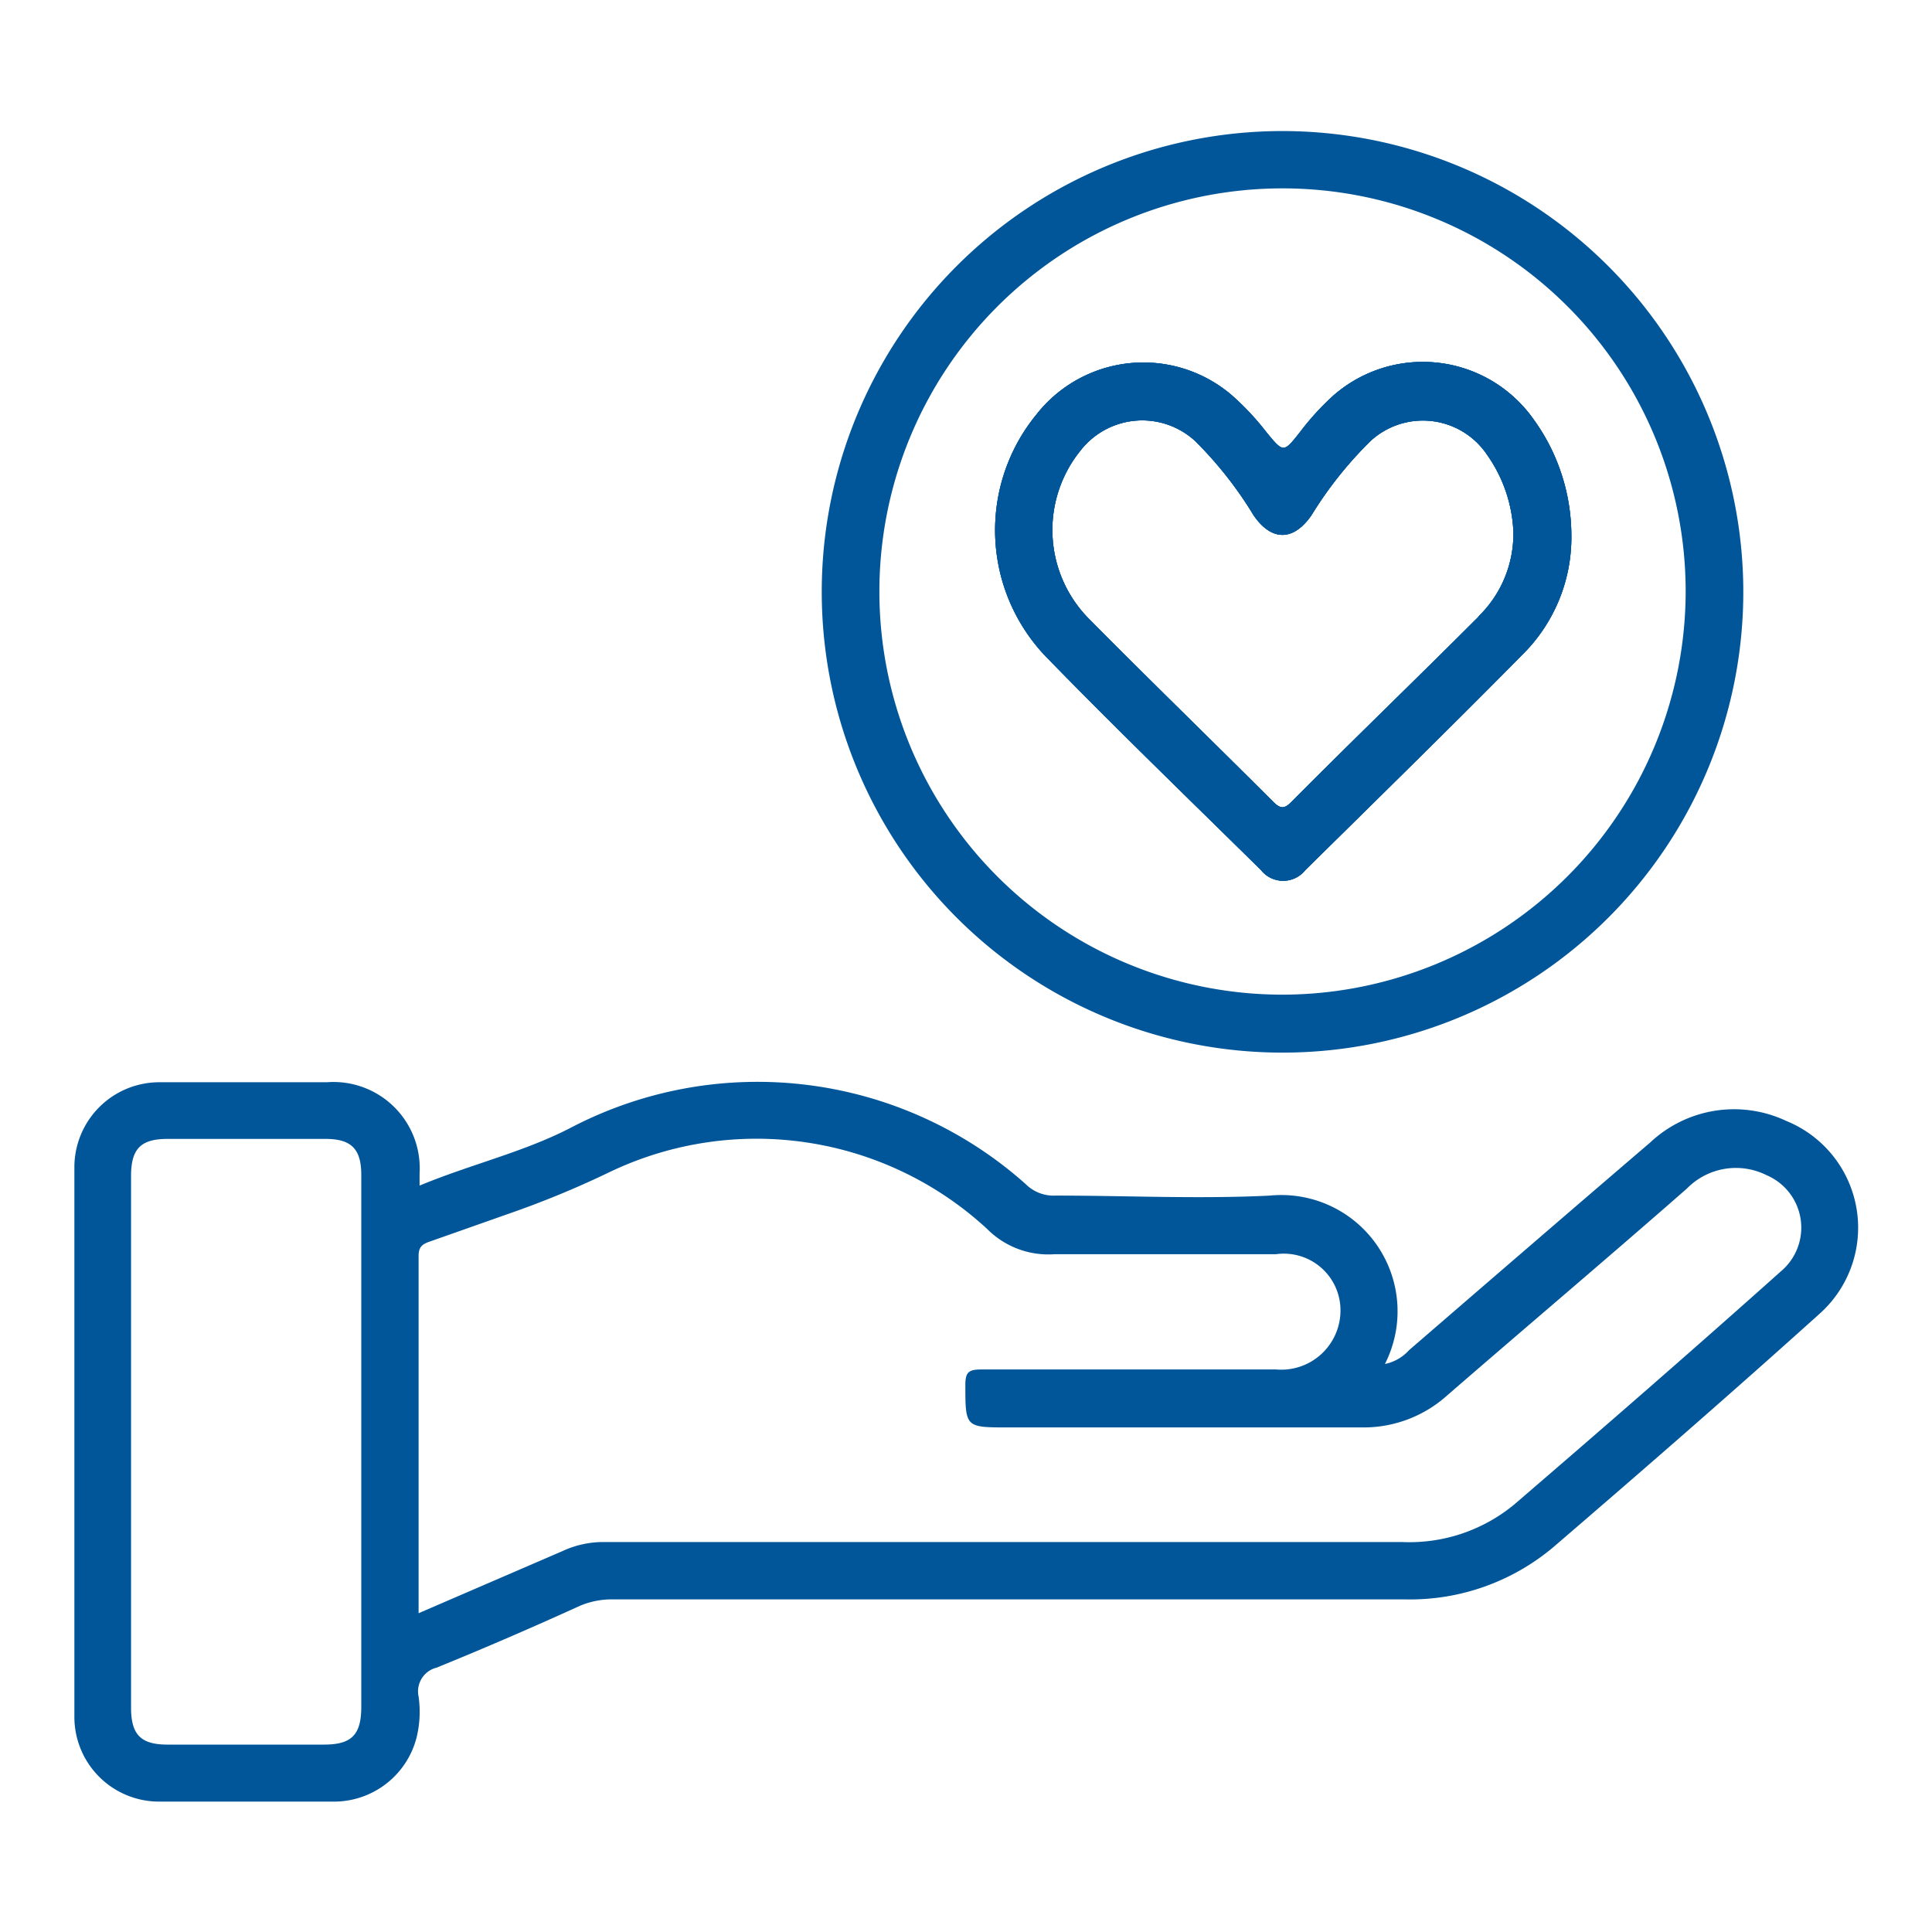 <svg xmlns="http://www.w3.org/2000/svg" id="Capa_1" data-name="Capa 1" viewBox="0 0 60 60"><defs><style>.cls-1{fill:#005699;}</style></defs><path class="cls-1" d="M55.47,34.81a3.8,3.8,0,0,0-4.22.67c-2.5,2.14-5,4.3-7.49,6.45a1.38,1.38,0,0,1-.75.43,3.61,3.61,0,0,0-3.57-5.23c-2.22.11-4.44,0-6.65,0a1.23,1.23,0,0,1-.94-.36A12.51,12.51,0,0,0,17.77,35c-1.49.78-3.13,1.15-4.74,1.82,0-.18,0-.28,0-.37a2.68,2.68,0,0,0-2.88-2.84c-1.74,0-3.47,0-5.2,0a2.64,2.64,0,0,0-2.64,2.63q0,8.53,0,17.09a2.63,2.63,0,0,0,2.59,2.62c1.84,0,3.68,0,5.53,0a2.65,2.65,0,0,0,2.51-2A3.37,3.37,0,0,0,13,52.69a.76.76,0,0,1,.56-.9c1.5-.61,3-1.26,4.45-1.92a2.54,2.54,0,0,1,1-.2H43.61a6.91,6.91,0,0,0,4.64-1.63c2.78-2.39,5.55-4.8,8.27-7.25A3.58,3.58,0,0,0,55.47,34.81ZM11.22,53c0,.88-.3,1.18-1.16,1.18H5.2c-.83,0-1.13-.31-1.13-1.15V36.52c0-.84.3-1.15,1.13-1.15h4.91c.8,0,1.11.31,1.11,1.12ZM55.31,39.48c-2.73,2.44-5.5,4.85-8.28,7.24a5.11,5.11,0,0,1-3.47,1.17H18.81a3,3,0,0,0-1.34.28L13,50.1c0-3.77,0-7.43,0-11.1,0-.29.13-.37.37-.45l2.41-.85a29.5,29.5,0,0,0,3.09-1.27,10.56,10.56,0,0,1,11.78,1.73,2.68,2.68,0,0,0,2.11.79c2.29,0,4.58,0,6.87,0a1.76,1.76,0,0,1,2,1.77,1.84,1.84,0,0,1-2,1.81c-3.05,0-6.11,0-9.16,0-.39,0-.49.09-.49.48,0,1.32,0,1.32,1.33,1.32,3.65,0,7.3,0,11,0a3.88,3.88,0,0,0,2.64-1c2.48-2.15,5-4.28,7.44-6.42a2.13,2.13,0,0,1,2.48-.41A1.77,1.77,0,0,1,55.31,39.48Z"></path><path class="cls-1" d="M47.61,13a4.21,4.21,0,0,0-6.23-.69,8.28,8.28,0,0,0-1,1.1c-.52.66-.52.66-1.06,0a8.25,8.25,0,0,0-1.07-1.14,4.22,4.22,0,0,0-6.06.6,5.67,5.67,0,0,0,.31,7.54c2.18,2.24,4.43,4.41,6.66,6.61a.88.88,0,0,0,1.38,0c2.27-2.24,4.54-4.46,6.78-6.73a5.12,5.12,0,0,0,1.48-3.68A6.16,6.16,0,0,0,47.61,13Zm-1.69,6.15C44,21.07,42,23,40.09,24.92c-.21.21-.33.19-.53,0-1.91-1.91-3.85-3.79-5.75-5.71A3.92,3.92,0,0,1,33.55,14a2.43,2.43,0,0,1,3.56-.31A12,12,0,0,1,38.93,16c.56.82,1.24.81,1.8,0a12.06,12.06,0,0,1,1.84-2.31,2.4,2.4,0,0,1,3.61.43A4.46,4.46,0,0,1,47,16.53,3.58,3.58,0,0,1,45.92,19.14Z"></path><path class="cls-1" d="M39.8,4.07A14.31,14.31,0,1,0,54.14,18.35,14.32,14.32,0,0,0,39.8,4.07Zm0,26.82A12.52,12.52,0,1,1,52.35,18.38,12.54,12.54,0,0,1,39.79,30.89Z"></path><path class="cls-1" d="M47.61,13a4.21,4.21,0,0,0-6.23-.69,8.28,8.28,0,0,0-1,1.1c-.52.66-.52.66-1.06,0a8.25,8.25,0,0,0-1.07-1.14,4.22,4.22,0,0,0-6.06.6,5.67,5.67,0,0,0,.31,7.54c2.18,2.24,4.43,4.41,6.66,6.61a.88.88,0,0,0,1.38,0c2.27-2.24,4.54-4.46,6.78-6.73a5.12,5.12,0,0,0,1.48-3.68A6.16,6.16,0,0,0,47.61,13Zm-1.69,6.15C44,21.07,42,23,40.09,24.92c-.21.21-.33.19-.53,0-1.91-1.91-3.85-3.79-5.75-5.71A3.92,3.92,0,0,1,33.55,14a2.43,2.43,0,0,1,3.56-.31A12,12,0,0,1,38.93,16c.56.82,1.24.81,1.8,0a12.06,12.06,0,0,1,1.84-2.31,2.4,2.4,0,0,1,3.61.43A4.46,4.46,0,0,1,47,16.53,3.58,3.58,0,0,1,45.92,19.14Z"></path><path class="cls-1" d="M47.61,13a4.21,4.21,0,0,0-6.23-.69,8.28,8.28,0,0,0-1,1.1c-.52.66-.52.66-1.06,0a8.25,8.25,0,0,0-1.07-1.14,4.22,4.22,0,0,0-6.06.6,5.67,5.67,0,0,0,.31,7.54c2.18,2.24,4.43,4.41,6.66,6.61a.88.88,0,0,0,1.38,0c2.27-2.24,4.54-4.46,6.78-6.73a5.12,5.12,0,0,0,1.48-3.68A6.16,6.16,0,0,0,47.61,13Zm-1.69,6.15C44,21.07,42,23,40.09,24.92c-.21.21-.33.19-.53,0-1.91-1.91-3.85-3.79-5.75-5.71A3.92,3.92,0,0,1,33.55,14a2.43,2.43,0,0,1,3.56-.31A12,12,0,0,1,38.93,16c.56.82,1.24.81,1.8,0a12.06,12.06,0,0,1,1.84-2.31,2.4,2.4,0,0,1,3.61.43A4.46,4.46,0,0,1,47,16.53,3.58,3.58,0,0,1,45.92,19.14Z"></path></svg>